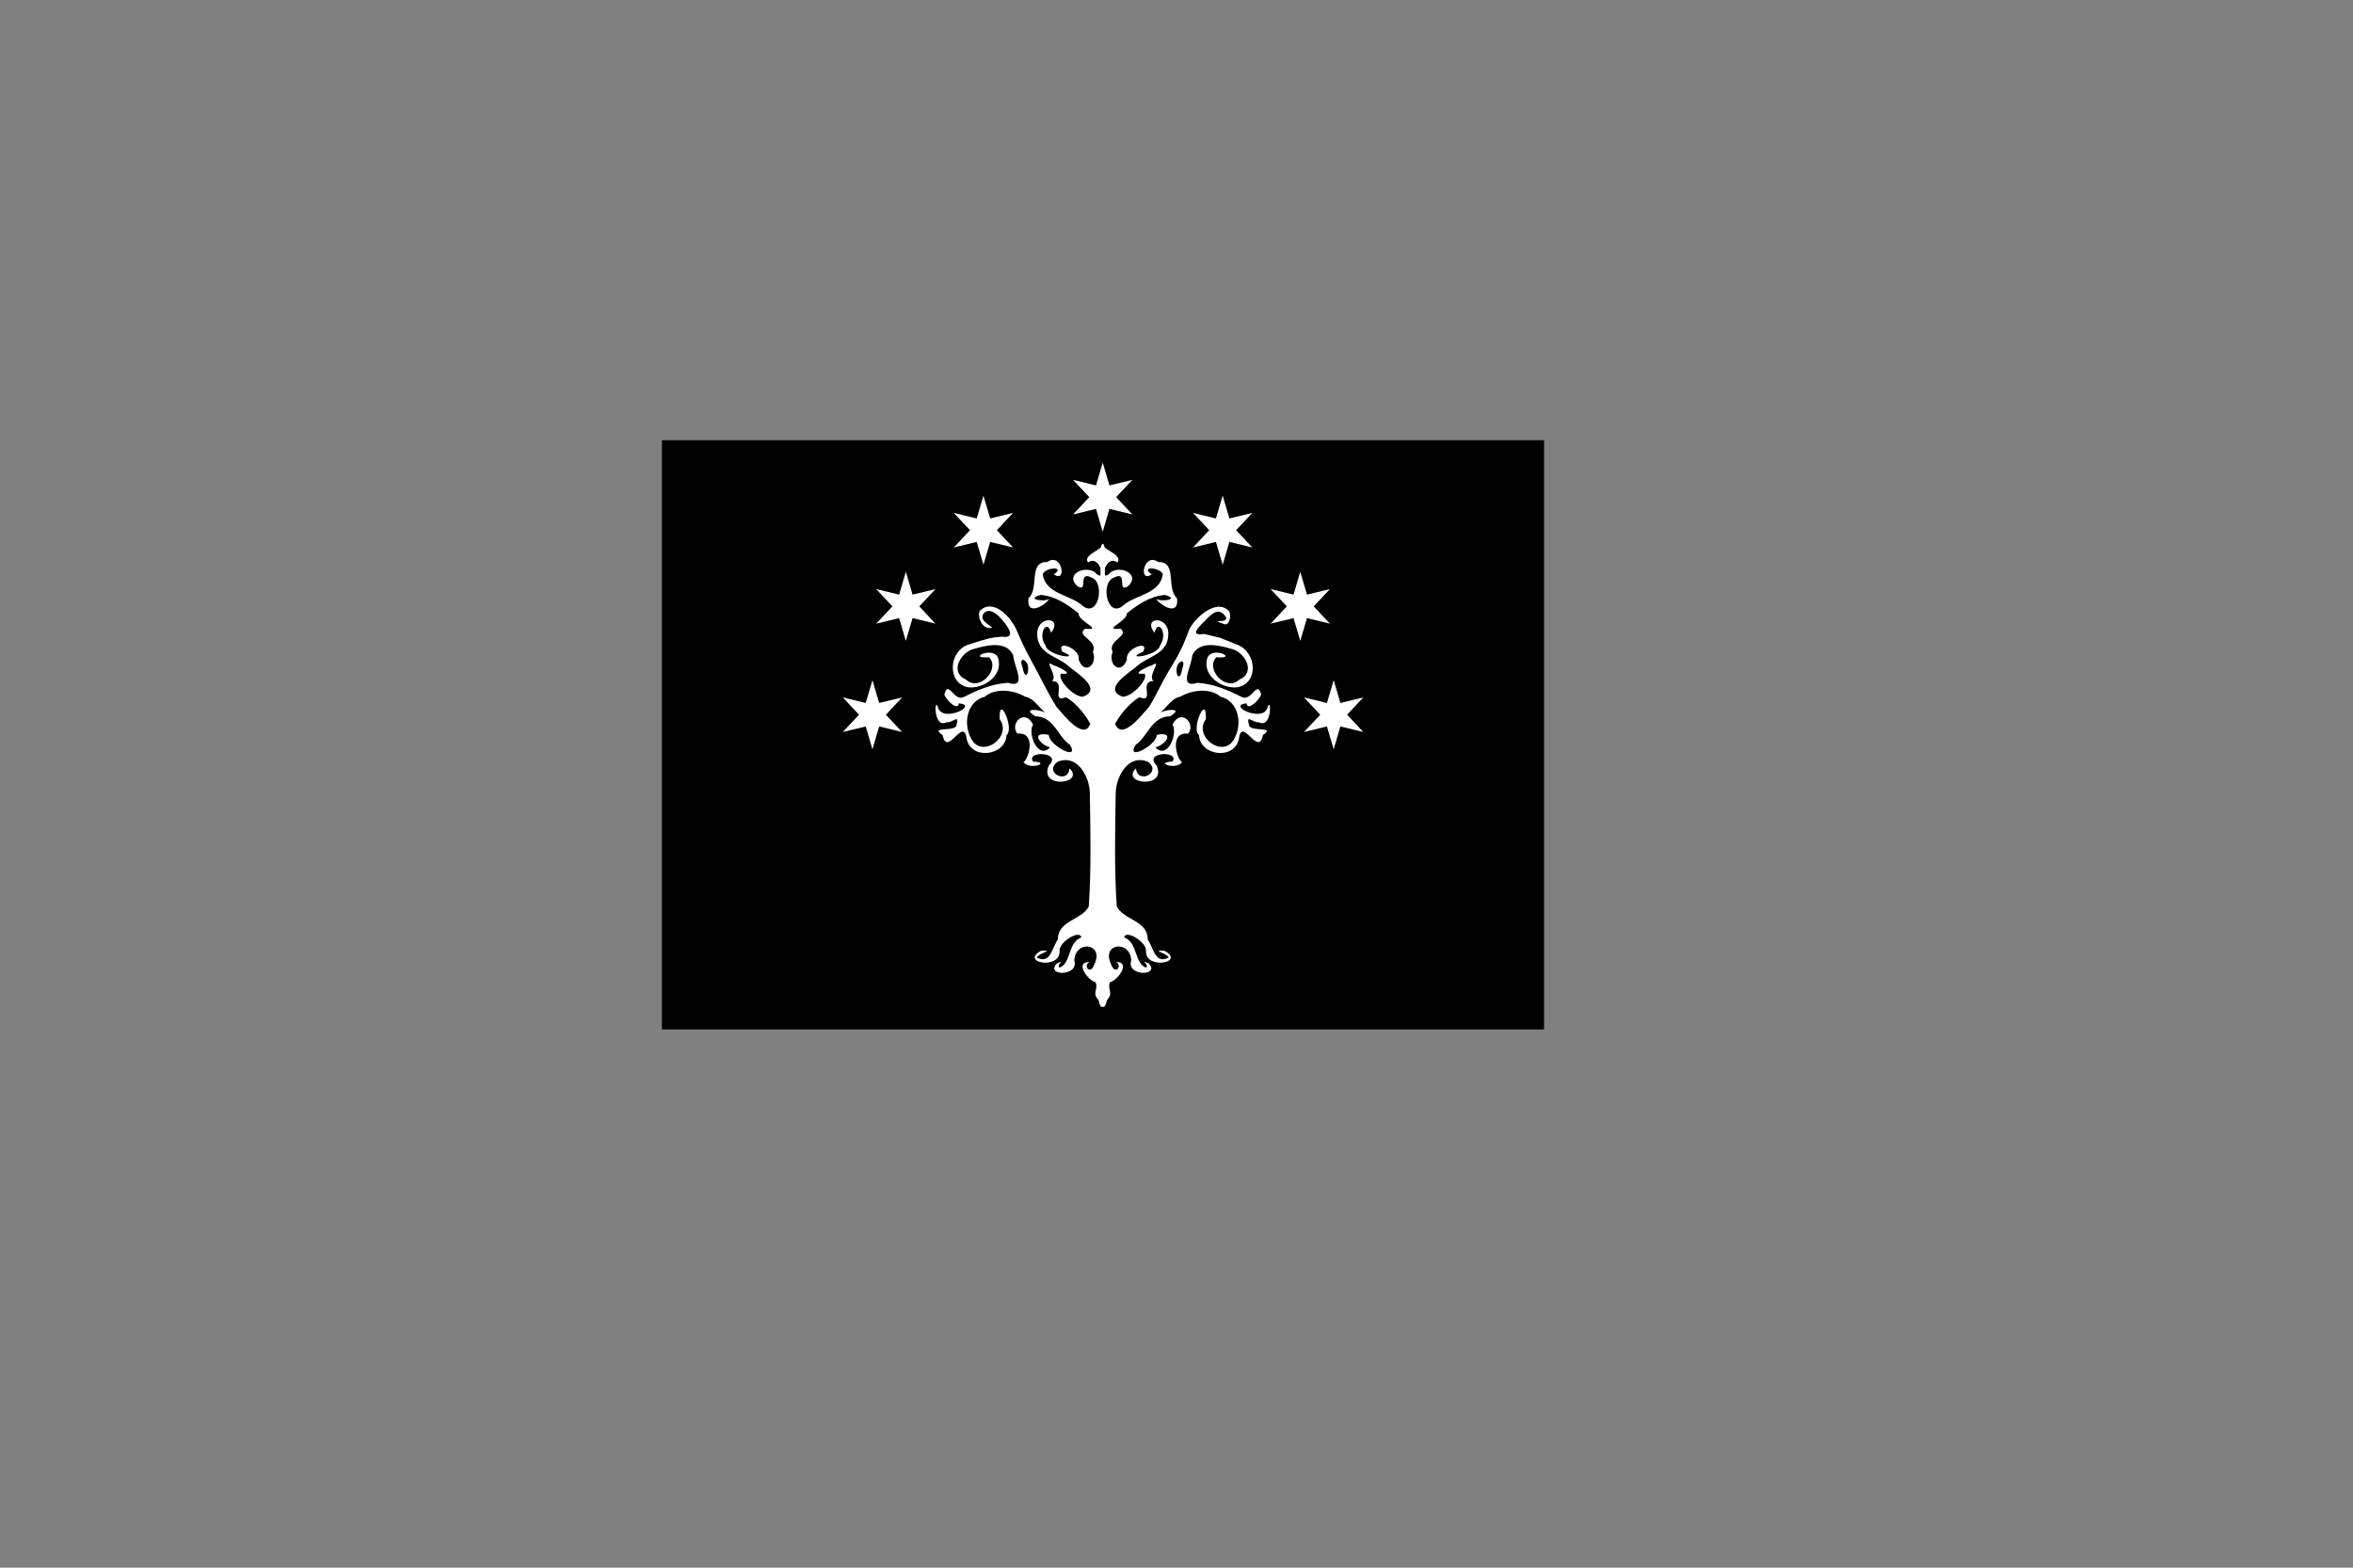 <?xml version="1.0" encoding="UTF-8" standalone="no"?>
<svg
   version="1.0"
   width="910.222"
   height="606.436"
   id="svg2"
   viewBox="0 0 853.333 568.533"
   xmlns="http://www.w3.org/2000/svg"
   xmlns:svg="http://www.w3.org/2000/svg"
   xmlns:rdf="http://www.w3.org/1999/02/22-rdf-syntax-ns#"
   xmlns:cc="http://creativecommons.org/ns#"
   xmlns:dc="http://purl.org/dc/elements/1.1/">
  <rect x="0" y="0" width="853.333" height="568.533" fill="#808080" stroke="none"/>
  <defs
     id="defs4" />
  <rect
     style="fill:#000000;fill-opacity:1;stroke:none;stroke-width:0.4;stroke-opacity:1"
     id="rect3164"
     width="319.936"
     height="213.681"
     x="240.032"
     y="159.66" />
  <g
     id="g2169"
     transform="matrix(2.605,0,0,2.631,139.532,-5.551)">
    <path
       style="fill:#ffffff;fill-opacity:1;stroke-width:0.393"
       id="path3253"
       d="m 99.643,77.629 c -0.927,0.66 -2.354,1.24 -1.708,2.015 0.803,-0.604 1.442,0.082 1.708,0.774 0,0.332 0,0.664 0,0.995 -0.147,0.09 -0.415,-0.007 -0.836,-0.455 -1.517,-0.958 -4.199,0.458 -2.31,2.003 1.517,0.845 -0.128,-2.286 1.954,-1.216 1.917,0.754 0.847,5.939 -1.524,3.674 -1.706,-1.339 -4.953,-1.49 -5.333,-4.153 0.342,-0.973 3.284,-1.153 1.548,0.012 1.909,1.316 1.143,-3.125 -0.909,-1.696 -2.697,-0.072 -1.058,3.596 -2.605,4.989 -0.347,2.432 2.063,1.203 2.9,0.098 -0.881,0.477 -3.348,0.011 -1.216,-0.553 2.072,0.169 3.782,1.342 5.284,2.544 -0.096,1.114 3.619,2.377 0.897,2.113 -1.356,1.014 1.855,1.558 1.094,3.195 0.706,1.808 -1.209,3.268 -1.991,1.044 0.304,-1.471 -3.234,-2.825 -2.249,-1.057 2.941,1.186 -2.112,0.613 -2.371,-0.897 -1.111,-1.514 0.222,-3.802 0.786,-1.72 1.716,-2.212 -1.879,-2.42 -1.929,0.061 -0.058,2.88 2.724,3.108 4.239,4.436 1.153,1.011 4.994,3.217 2.126,4.313 -1.351,0.038 -3.662,-2.485 -3.047,-3.182 2.103,0.233 -0.397,-0.978 -1.032,-1.143 -1.628,-1.022 0.728,1.529 -0.246,2.175 2.198,-0.026 -0.334,3.073 1.978,2.224 1.342,0.755 2.674,2.377 3.379,3.662 -0.911,2.392 -3.74,-1.233 -4.743,-2.384 -1.005,-1.593 -1.805,-3.236 -2.605,-4.718 -1.451,-2.689 -1.687,-2.968 -2.986,-5.959 -0.986,-2.041 -3.323,-4.152 -5.021,-2.553 -0.399,0.375 0.009,2.463 1.396,2.413 0.961,-0.035 -1.222,-0.671 -1.064,-1.619 0.106,-0.636 1.021,-1.337 2.445,0.16 0.799,0.84 2.582,3 0.239,2.649 -1.451,0.107 -1.893,0.225 -4.63,1.088 -2.737,0.862 -3.05,5.311 -0.061,5.886 2.124,0.259 4.881,-1.557 4.215,-3.944 -0.529,-1.888 -4.573,0.071 -1.29,-0.197 1.61,1.593 -1.313,4.843 -3.195,3.084 -2.232,-0.93 -0.926,-3.479 0.786,-4.141 1.81,-0.538 4.783,-1.374 5.787,0.799 0.04,1.463 2.067,4.637 -0.75,3.785 -2.27,0.132 -4.387,1.08 -6.033,1.905 -1.496,0.875 -2.203,-2.419 -2.814,-0.332 0.172,0.773 1.917,2.401 2.015,1.253 2.859,0.236 -2.219,2.711 -2.875,0.627 -0.561,-1.806 -0.692,2.873 1.106,2.003 0.996,0.065 1.941,-1.313 1.401,0.516 -0.446,0.765 -3.731,0.026 -1.88,1.229 0.572,3.153 2.919,-2.643 3.33,0.491 0.598,3.013 5.434,2.384 5.554,-0.479 1.164,-0.838 -1.112,-5.903 -0.946,-2.187 1.793,2.418 -2.449,5.424 -3.907,2.765 -1.245,-2.025 -0.71,-5.259 1.831,-5.873 1.539,-1.286 4.061,-0.911 5.628,0 1.248,0.176 2.083,1.799 2.937,2.261 -0.942,-0.573 -3.552,-0.754 -1.499,0.442 2.548,-0.01 3.138,2.859 4.792,3.932 1.433,2.342 -2.948,0.057 -2.949,-1.376 -2.551,-0.537 -1.328,1.343 0.184,1.72 -1.714,1.784 -3.169,-1.986 -2.371,-3.133 -1.155,-2.324 -3.318,-0.147 -2.187,1.241 2.725,-0.287 1.548,3.612 0.848,3.92 0.836,1.179 3.979,0.042 1.327,-0.074 -1.005,-1.548 4.133,-1.32 2.224,0.516 -1.519,3.326 5.123,2.558 2.863,0.43 -0.201,2.263 -3.667,0.59 -1.671,-0.909 2.76,-1.131 4.423,2.042 4.497,4.227 0.08,5.238 0.211,10.487 -0.147,15.716 -1.005,1.923 -4.303,1.871 -4.313,4.583 -0.766,0.947 -1.001,3.514 -2.924,2.433 0.377,-0.65 2.531,-0.983 0.614,-0.922 -3.043,1.623 2.62,2.686 2.556,0.074 -0.19,-1.196 2.804,-3.047 3.035,-1.917 -1.95,0.766 -1.391,3.609 -3.06,4.19 -0.487,-0.561 1.142,-1.195 -0.344,-0.602 -1.712,1.75 3.125,1.863 2.421,-0.393 0.147,-2.908 4.199,-2.368 2.802,0.504 -0.559,1.637 -1.663,0.159 -0.676,-0.295 -2.108,-0.061 -0.309,2.489 0.836,2.789 0.422,1.133 -0.579,1.371 0.43,2.482 0.153,0.807 0.38,1.009 0.578,0.897 0.196,0.101 0.415,-0.102 0.565,-0.897 1.009,-1.111 0.008,-1.349 0.43,-2.482 1.145,-0.3 2.944,-2.85 0.836,-2.789 0.987,0.454 -0.129,1.932 -0.688,0.295 -1.397,-2.872 2.667,-3.412 2.814,-0.504 -0.705,2.257 4.133,2.143 2.421,0.393 -1.486,-0.593 0.143,0.041 -0.344,0.602 -1.668,-0.581 -1.109,-3.424 -3.06,-4.19 0.231,-1.13 3.225,0.721 3.035,1.917 -0.065,2.613 5.599,1.549 2.556,-0.074 -1.917,-0.061 0.238,0.272 0.614,0.922 -1.923,1.081 -2.158,-1.486 -2.924,-2.433 -0.009,-2.712 -3.308,-2.66 -4.313,-4.583 -0.359,-5.229 -0.228,-10.478 -0.147,-15.716 0.074,-2.185 1.737,-5.358 4.497,-4.227 1.996,1.499 -1.47,3.172 -1.671,0.909 -2.26,2.128 4.382,2.896 2.863,-0.43 -1.909,-1.836 3.229,-2.064 2.224,-0.516 -2.652,0.116 0.491,1.253 1.327,0.074 -0.7,-0.308 -1.877,-4.207 0.848,-3.92 1.13,-1.388 -1.032,-3.565 -2.187,-1.241 0.797,1.147 -0.67,4.917 -2.384,3.133 1.512,-0.377 2.747,-2.257 0.197,-1.72 -0.001,1.433 -4.382,3.718 -2.949,1.376 1.654,-1.073 2.245,-3.942 4.792,-3.932 2.053,-1.196 -0.557,-1.015 -1.499,-0.442 0.854,-0.462 1.677,-2.085 2.924,-2.261 1.567,-0.911 4.089,-1.286 5.628,0 2.541,0.615 3.088,3.848 1.843,5.873 -1.459,2.66 -5.7,-0.346 -3.907,-2.765 0.165,-3.716 -2.111,1.35 -0.946,2.187 0.12,2.864 4.956,3.492 5.554,0.479 0.411,-3.134 2.758,2.662 3.33,-0.491 1.851,-1.202 -1.434,-0.464 -1.88,-1.229 -0.54,-1.829 0.393,-0.451 1.388,-0.516 1.798,0.871 1.679,-3.809 1.118,-2.003 -0.657,2.084 -5.747,-0.391 -2.888,-0.627 0.098,1.148 1.856,-0.48 2.027,-1.253 -0.611,-2.087 -1.318,1.207 -2.814,0.332 -1.647,-0.825 -3.763,-1.772 -6.033,-1.905 -2.816,0.852 -0.789,-2.321 -0.75,-3.785 1.005,-2.173 3.978,-1.337 5.787,-0.799 1.713,0.662 3.006,3.211 0.774,4.141 -1.882,1.759 -4.804,-1.491 -3.195,-3.084 3.283,0.268 -0.762,-1.692 -1.29,0.197 -0.666,2.387 2.103,4.203 4.227,3.944 2.989,-0.575 2.7,-4.832 -0.061,-5.886 -3.904,-1.49 -0.941,-0.541 -4.583,-1.462 -2.343,0.351 -0.442,-1.224 0.356,-2.064 1.424,-1.497 2.02,-1.088 2.632,-0.348 0.633,1.138 -2.645,0.203 -0.18,1.062 0.789,0.275 1.141,-1.649 0.419,-1.995 -1.492,-1.317 -4.254,0.774 -5.279,2.67 -1.065,2.83 -1.465,3.48 -2.986,5.959 -0.821,1.338 -1.6,3.125 -2.605,4.718 -1.003,1.151 -3.844,4.776 -4.755,2.384 0.705,-1.285 2.037,-2.907 3.379,-3.662 2.313,0.849 -0.208,-2.25 1.991,-2.224 -0.973,-0.646 1.37,-3.197 -0.258,-2.175 -0.635,0.164 -3.123,1.376 -1.02,1.143 0.615,0.697 -1.709,3.221 -3.06,3.182 -2.868,-1.096 0.985,-3.302 2.138,-4.313 1.515,-1.328 4.297,-1.556 4.239,-4.436 -0.05,-2.481 -3.645,-2.274 -1.929,-0.061 0.565,-2.082 1.898,0.206 0.786,1.72 -0.26,1.51 -5.313,2.083 -2.371,0.897 0.985,-1.768 -2.553,-0.414 -2.249,1.057 -0.781,2.223 -2.697,0.764 -1.991,-1.044 -0.761,-1.637 2.449,-2.181 1.094,-3.195 -2.722,0.263 0.981,-1 0.885,-2.113 1.502,-1.202 3.224,-2.374 5.296,-2.544 2.132,0.564 -0.348,1.03 -1.229,0.553 0.837,1.105 3.259,2.333 2.912,-0.098 -1.547,-1.393 0.092,-5.061 -2.605,-4.989 -2.052,-1.43 -2.819,3.012 -0.909,1.696 -1.736,-1.166 1.207,-0.985 1.548,-0.012 -0.38,2.663 -3.626,2.814 -5.333,4.153 -2.371,2.265 -3.441,-2.92 -1.524,-3.674 2.082,-1.069 0.425,2.061 1.941,1.216 1.889,-1.544 -0.781,-2.961 -2.298,-2.003 -0.433,0.461 -0.705,0.548 -0.848,0.442 0,-0.319 0,-0.639 0,-0.958 0.26,-0.7 0.908,-1.41 1.72,-0.799 0.649,-0.78 -0.794,-1.363 -1.72,-2.027 -0.155,-0.341 -0.265,-1.058 -0.614,0.012 z M 88.797,93.049 c 1.479,0.311 0.504,3.721 0.012,1.13 -0.071,-0.327 -0.376,-0.888 -0.012,-1.13 z m 22.212,0.211 c 0.364,0.243 0.063,0.802 0,1.13 -0.499,2.589 -1.479,-0.819 0,-1.13 z" />
    <path
       style="display:inline;overflow:visible;visibility:visible;fill:#ffffff;fill-opacity:1;fill-rule:nonzero;stroke-width:0.393;marker:none;marker-start:none;marker-mid:none;marker-end:none;enable-background:accumulate"
       id="path3261"
       d="m 99.954,75.405 -0.935,-3.147 -3.193,0.764 2.258,-2.383 -2.258,-2.383 3.193,0.764 0.935,-3.147 0.935,3.147 3.193,-0.764 -2.258,2.383 2.258,2.383 -3.193,-0.764 z" />
    <path
       style="display:inline;overflow:visible;visibility:visible;fill:#ffffff;fill-opacity:1;fill-rule:nonzero;stroke-width:0.393;marker:none;marker-start:none;marker-mid:none;marker-end:none;enable-background:accumulate"
       id="path3263"
       d="m 67.895,105.394 -0.935,-3.147 -3.193,0.764 2.258,-2.383 -2.258,-2.383 3.193,0.764 0.935,-3.147 0.935,3.147 3.193,-0.764 -2.258,2.383 2.258,2.383 -3.193,-0.764 z" />
    <path
       style="display:inline;overflow:visible;visibility:visible;fill:#ffffff;fill-opacity:1;fill-rule:nonzero;stroke-width:0.393;marker:none;marker-start:none;marker-mid:none;marker-end:none;enable-background:accumulate"
       id="path3265"
       d="M 72.545,90.46 71.611,87.313 l -3.193,0.764 2.258,-2.383 -2.258,-2.383 3.193,0.764 0.935,-3.147 0.935,3.147 3.193,-0.764 -2.258,2.383 2.258,2.383 -3.193,-0.764 z" />
    <path
       style="display:inline;overflow:visible;visibility:visible;fill:#ffffff;fill-opacity:1;fill-rule:nonzero;stroke-width:0.393;marker:none;marker-start:none;marker-mid:none;marker-end:none;enable-background:accumulate"
       id="path3267"
       d="m 83.348,79.958 -0.935,-3.147 -3.193,0.764 2.258,-2.383 -2.258,-2.383 3.193,0.764 0.935,-3.147 0.935,3.147 3.193,-0.764 -2.258,2.383 2.258,2.383 -3.193,-0.764 z" />
    <path
       style="display:inline;overflow:visible;visibility:visible;fill:#ffffff;fill-opacity:1;fill-rule:nonzero;stroke-width:0.393;marker:none;marker-start:none;marker-mid:none;marker-end:none;enable-background:accumulate"
       id="path3278"
       d="m 132.105,105.394 0.935,-3.147 3.193,0.764 -2.258,-2.383 2.258,-2.383 -3.193,0.764 -0.935,-3.147 -0.935,3.147 -3.193,-0.764 2.258,2.383 -2.258,2.383 3.193,-0.764 z" />
    <path
       style="display:inline;overflow:visible;visibility:visible;fill:#ffffff;fill-opacity:1;fill-rule:nonzero;stroke-width:0.393;marker:none;marker-start:none;marker-mid:none;marker-end:none;enable-background:accumulate"
       id="path3280"
       d="m 127.455,90.46 0.935,-3.147 3.193,0.764 -2.258,-2.383 2.258,-2.383 -3.193,0.764 -0.935,-3.147 -0.935,3.147 -3.193,-0.764 2.258,2.383 -2.258,2.383 3.193,-0.764 z" />
    <path
       style="display:inline;overflow:visible;visibility:visible;fill:#ffffff;fill-opacity:1;fill-rule:nonzero;stroke-width:0.393;marker:none;marker-start:none;marker-mid:none;marker-end:none;enable-background:accumulate"
       id="path3282"
       d="m 116.652,79.958 0.935,-3.147 3.193,0.764 -2.258,-2.383 2.258,-2.383 -3.193,0.764 -0.935,-3.147 -0.935,3.147 -3.193,-0.764 2.258,2.383 -2.258,2.383 3.193,-0.764 z" />
  </g>
</svg>
